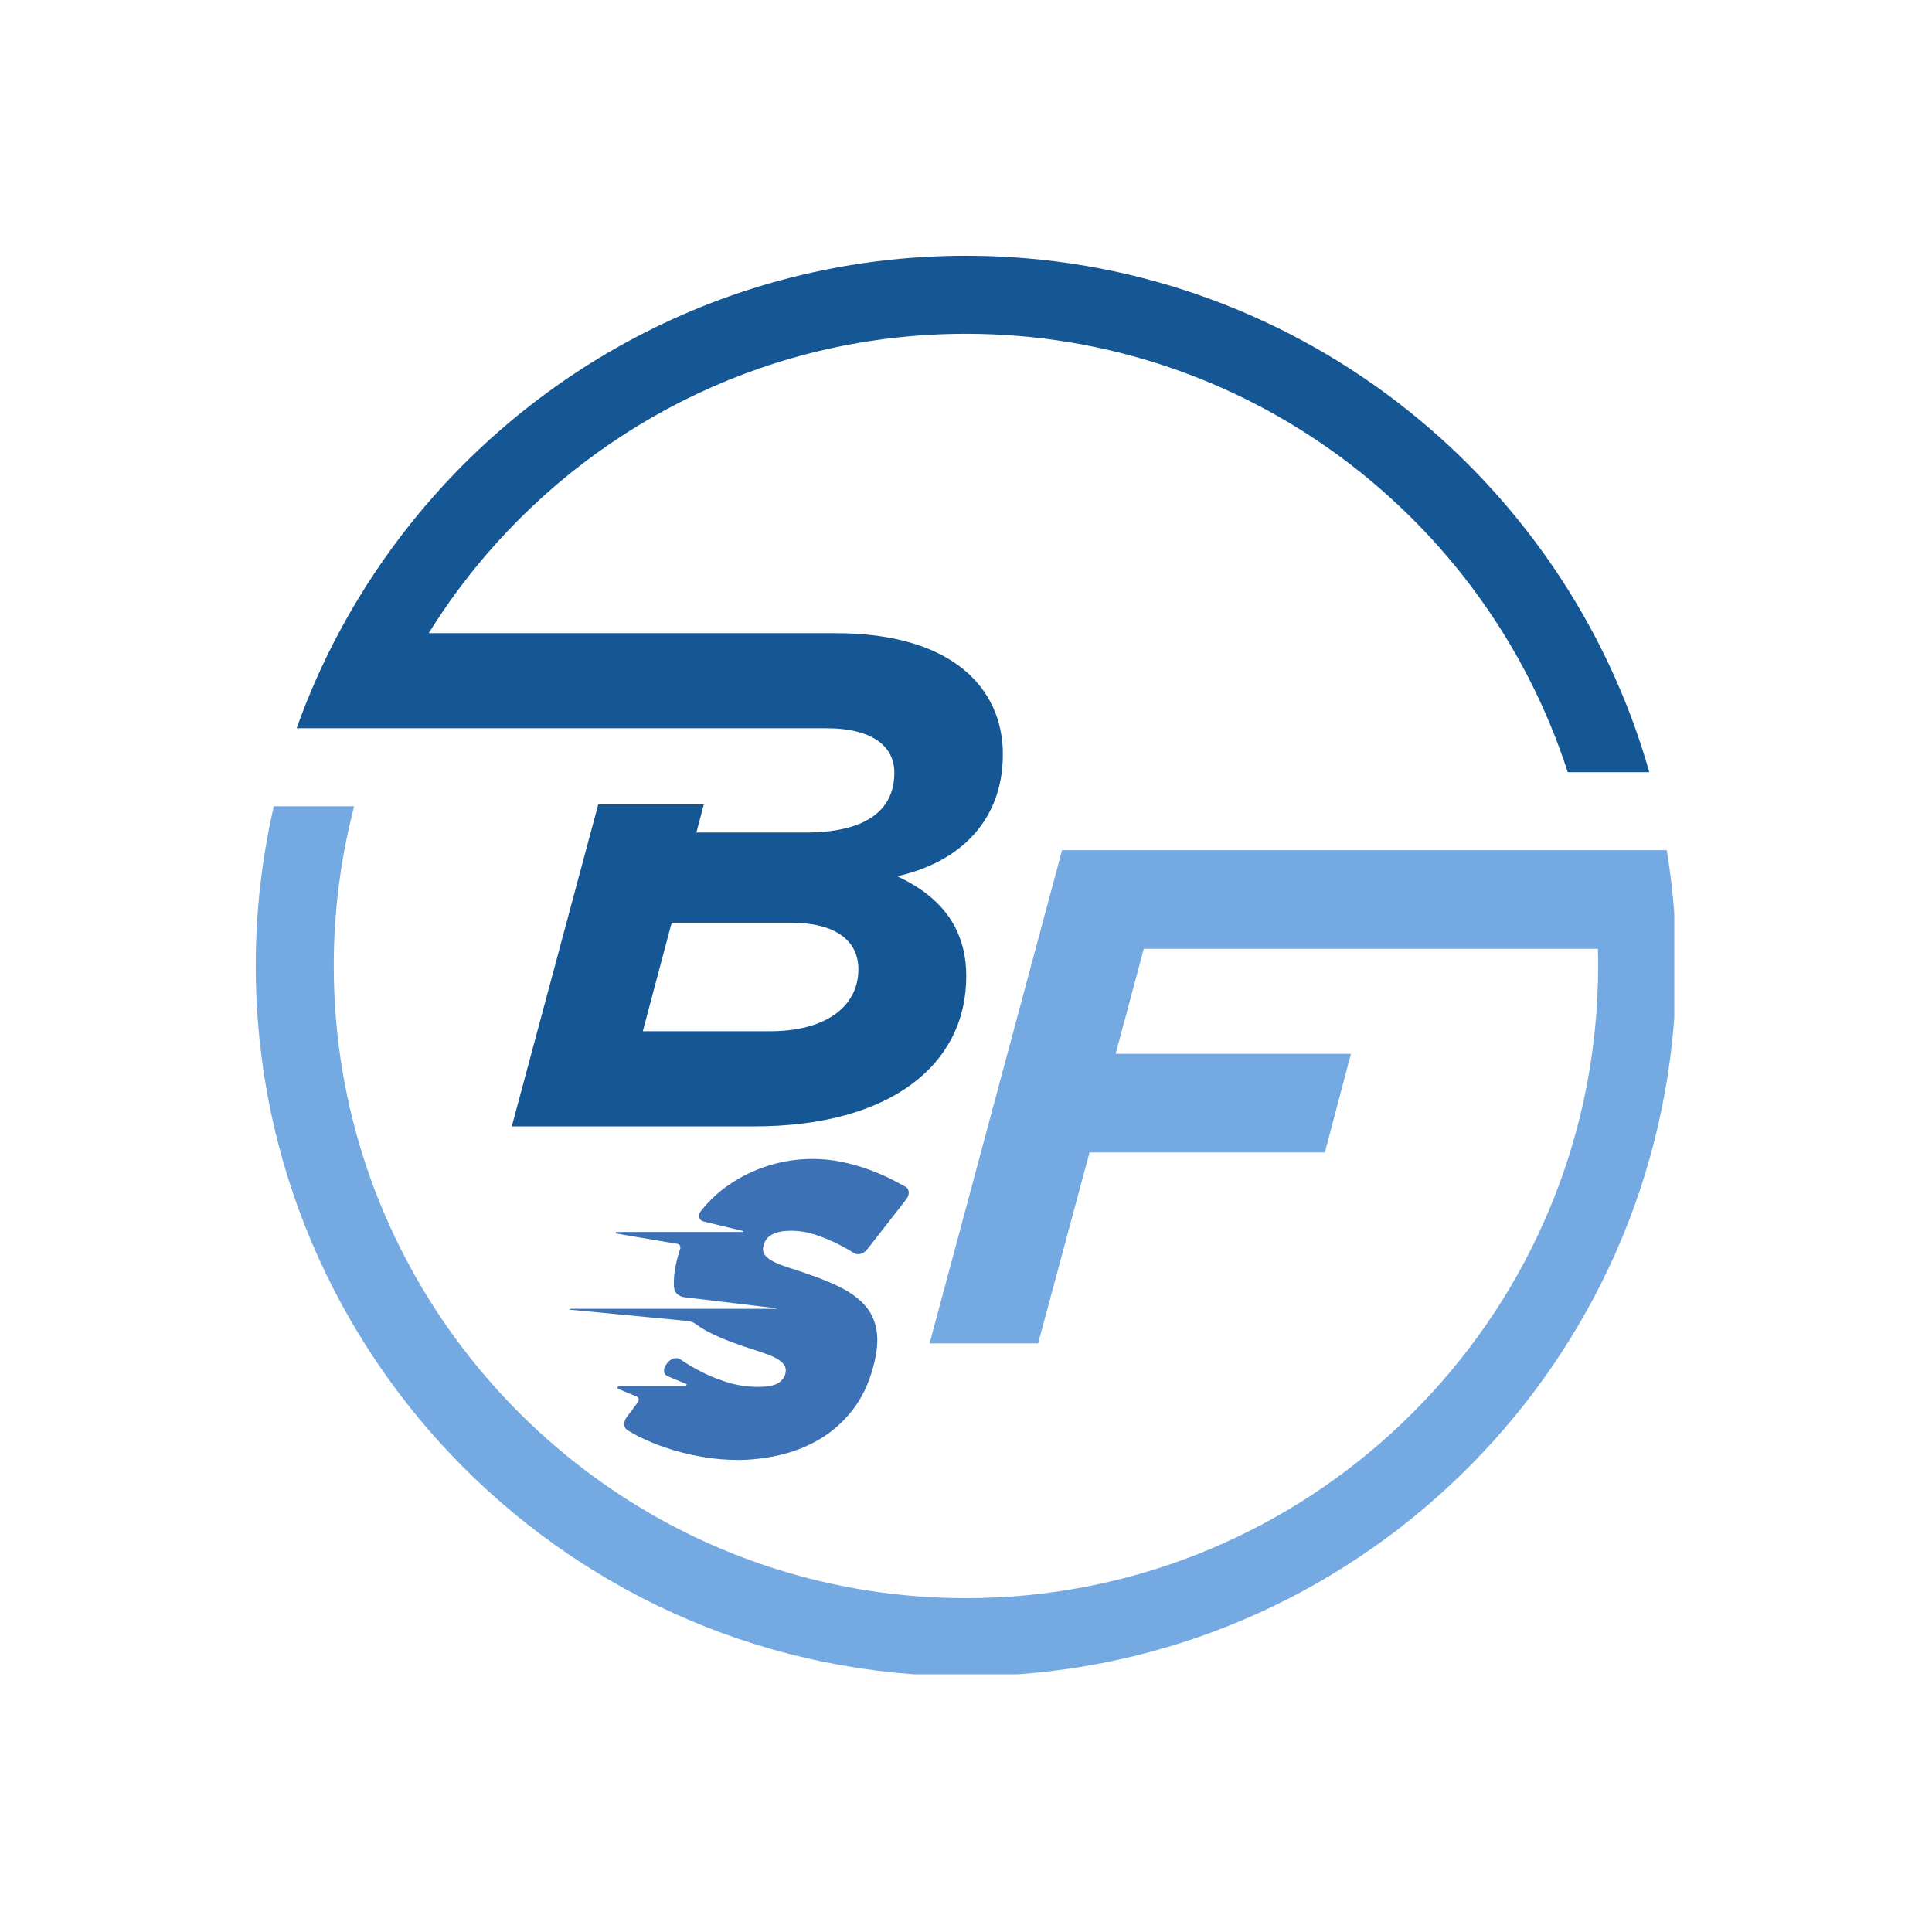 <svg xmlns="http://www.w3.org/2000/svg" xmlns:xlink="http://www.w3.org/1999/xlink" width="500" zoomAndPan="magnify" viewBox="0 0 375 375" height="500" preserveAspectRatio="xMidYMid meet" version="1.0"><defs><clipPath id="0163be3d92"><path d="M 49.645 156 L 324.98 156 L 324.98 324.98 L 49.645 324.98 Z M 49.645 156 " clip-rule="nonzero"/></clipPath><clipPath id="c6467ea789"><path d="M 57 49.645 L 321 49.645 L 321 219 L 57 219 Z M 57 49.645 " clip-rule="nonzero"/></clipPath><clipPath id="41ffef6b41"><path d="M 110.602 224.949 L 176.391 224.949 L 176.391 283.375 L 110.602 283.375 Z M 110.602 224.949 " clip-rule="nonzero"/></clipPath></defs><g clip-path="url(#0163be3d92)"><path fill="#74a9e1" d="M 325.305 184.164 C 325.152 177.66 324.547 171.277 323.52 165.023 L 206.148 165.023 L 180.434 260.75 L 201.496 260.75 L 211.48 223.688 L 257.156 223.688 L 262.219 204.539 L 216.547 204.539 L 222.008 184.16 L 310.148 184.16 C 310.188 185.266 310.199 186.375 310.199 187.492 C 310.199 191.473 310.004 195.418 309.625 199.305 C 303.664 261.453 251.164 310.199 187.492 310.199 C 136.191 310.199 92.152 278.566 73.848 233.77 C 72.914 231.508 72.051 229.203 71.262 226.867 C 67.062 214.504 64.781 201.262 64.781 187.492 C 64.781 176.793 66.156 166.395 68.75 156.496 L 53.152 156.496 C 50.848 166.461 49.637 176.836 49.637 187.492 C 49.637 263.508 111.473 325.344 187.492 325.344 C 259.516 325.344 318.832 269.816 324.836 199.305 C 325.172 195.41 325.344 191.473 325.344 187.492 C 325.348 186.379 325.336 185.266 325.305 184.164 Z M 325.305 184.164 " fill-opacity="1" fill-rule="nonzero"/></g><g clip-path="url(#c6467ea789)"><path fill="#155694" d="M 187.492 49.641 C 141.16 49.641 100.105 72.605 75.094 107.754 C 71.664 112.59 68.527 117.641 65.727 122.898 C 62.578 128.805 59.852 134.973 57.578 141.352 L 160.328 141.352 C 169.621 141.352 173.59 145.039 173.59 149.977 C 173.59 157.906 167.168 161.594 156.359 161.594 L 135.168 161.594 L 136.605 156.145 L 116.117 156.145 L 99.34 218.629 L 146.375 218.629 C 172.914 218.629 187.551 206.59 187.551 189.496 C 187.551 179.648 182.078 173.766 174.145 170.078 C 186.445 167.34 194.656 159.141 194.656 146.418 C 194.656 133.566 184.812 122.902 162.246 122.902 L 83.211 122.902 C 86.52 117.566 90.23 112.508 94.301 107.758 C 116.82 81.469 150.25 64.789 187.496 64.789 C 242.039 64.789 288.387 100.562 304.297 149.883 L 320.133 149.883 C 303.711 92.09 250.465 49.641 187.492 49.641 Z M 149.52 200.16 L 124.77 200.16 L 130.371 179.098 L 153.492 179.098 C 162.102 179.098 166.613 182.52 166.613 188.133 C 166.613 195.512 160.059 200.16 149.52 200.16 Z M 149.52 200.16 " fill-opacity="1" fill-rule="nonzero"/></g><g clip-path="url(#41ffef6b41)"><path fill="#3c71b6" d="M 170.152 258.312 C 169.855 256.43 169.137 254.832 168.004 253.516 C 166.863 252.199 165.379 251.059 163.539 250.09 C 161.699 249.125 159.586 248.234 157.199 247.43 C 155.699 246.895 154.348 246.438 153.148 246.062 C 151.949 245.684 150.949 245.297 150.156 244.895 C 149.363 244.488 148.789 244.047 148.441 243.562 C 148.09 243.078 148.016 242.461 148.215 241.711 C 148.484 240.691 149.086 239.965 150.023 239.535 C 150.957 239.105 152.117 238.887 153.496 238.887 C 155.191 238.887 156.855 239.172 158.48 239.734 C 160.109 240.301 161.551 240.906 162.816 241.547 C 163.82 242.059 164.789 242.605 165.723 243.211 C 166.465 243.691 167.645 243.383 168.336 242.496 L 175.906 232.781 C 176.605 231.891 176.547 230.781 175.762 230.348 C 175.035 229.945 174.258 229.527 173.426 229.098 C 172.027 228.371 170.492 227.699 168.828 227.082 C 167.164 226.465 165.398 225.953 163.547 225.555 C 161.688 225.148 159.727 224.949 157.66 224.949 C 154.848 224.949 152.07 225.363 149.336 226.195 C 146.594 227.031 144.031 228.25 141.641 229.863 C 139.551 231.273 137.695 232.992 136.07 235.02 C 135.402 235.855 135.652 236.871 136.516 237.078 L 144.184 238.93 C 144.293 238.957 144.227 239.129 144.109 239.129 L 119.688 239.129 C 119.508 239.129 119.418 239.395 119.586 239.422 L 131.473 241.438 C 131.949 241.52 132.176 241.98 132.004 242.492 C 131.957 242.637 131.906 242.781 131.859 242.926 C 131.855 242.949 131.848 242.973 131.836 243 C 131.781 243.18 131.727 243.359 131.676 243.535 C 131.664 243.574 131.652 243.613 131.641 243.652 C 131.578 243.863 131.52 244.074 131.465 244.289 C 130.91 246.383 130.699 248.234 130.828 249.852 C 130.828 249.871 130.832 249.887 130.832 249.906 C 130.926 250.988 131.781 251.664 132.875 251.797 L 150.68 253.934 C 150.742 253.945 150.707 254.039 150.645 254.039 L 110.711 254.039 C 110.605 254.039 110.555 254.199 110.66 254.211 L 133.52 256.41 C 134.102 256.465 134.613 256.684 135.039 257 C 135.293 257.188 135.559 257.371 135.832 257.547 C 137.371 258.539 139.273 259.465 141.543 260.324 C 143.082 260.918 144.551 261.426 145.949 261.859 C 147.348 262.289 148.57 262.719 149.625 263.148 C 150.676 263.578 151.461 264.074 151.973 264.641 C 152.488 265.203 152.637 265.887 152.426 266.691 C 152.227 267.445 151.734 268.051 150.953 268.508 C 150.168 268.961 148.926 269.191 147.23 269.191 C 145.004 269.191 142.898 268.867 140.922 268.227 C 138.945 267.578 137.215 266.855 135.73 266.047 C 134.441 265.383 133.215 264.648 132.047 263.844 C 131.336 263.355 130.176 263.68 129.516 264.559 L 129.305 264.844 C 128.641 265.727 128.781 266.789 129.602 267.129 L 133.215 268.629 C 133.367 268.691 133.254 268.949 133.074 268.949 L 120.285 268.949 C 119.926 268.949 119.699 269.461 120.004 269.586 L 123.617 271.09 C 124.027 271.258 124.098 271.789 123.766 272.23 L 121.668 275.031 C 120.969 275.969 121.004 277.105 121.781 277.59 C 122.848 278.254 124 278.867 125.234 279.426 C 127.008 280.234 128.891 280.93 130.883 281.523 C 132.875 282.113 134.914 282.566 137.004 282.891 C 139.094 283.215 141.172 283.375 143.242 283.375 C 145.836 283.375 148.504 283.066 151.242 282.449 C 153.977 281.832 156.551 280.824 158.961 279.426 C 161.371 278.031 163.512 276.164 165.375 273.824 C 167.238 271.488 168.625 268.602 169.535 265.16 C 170.246 262.477 170.453 260.191 170.152 258.312 " fill-opacity="1" fill-rule="nonzero"/></g></svg>